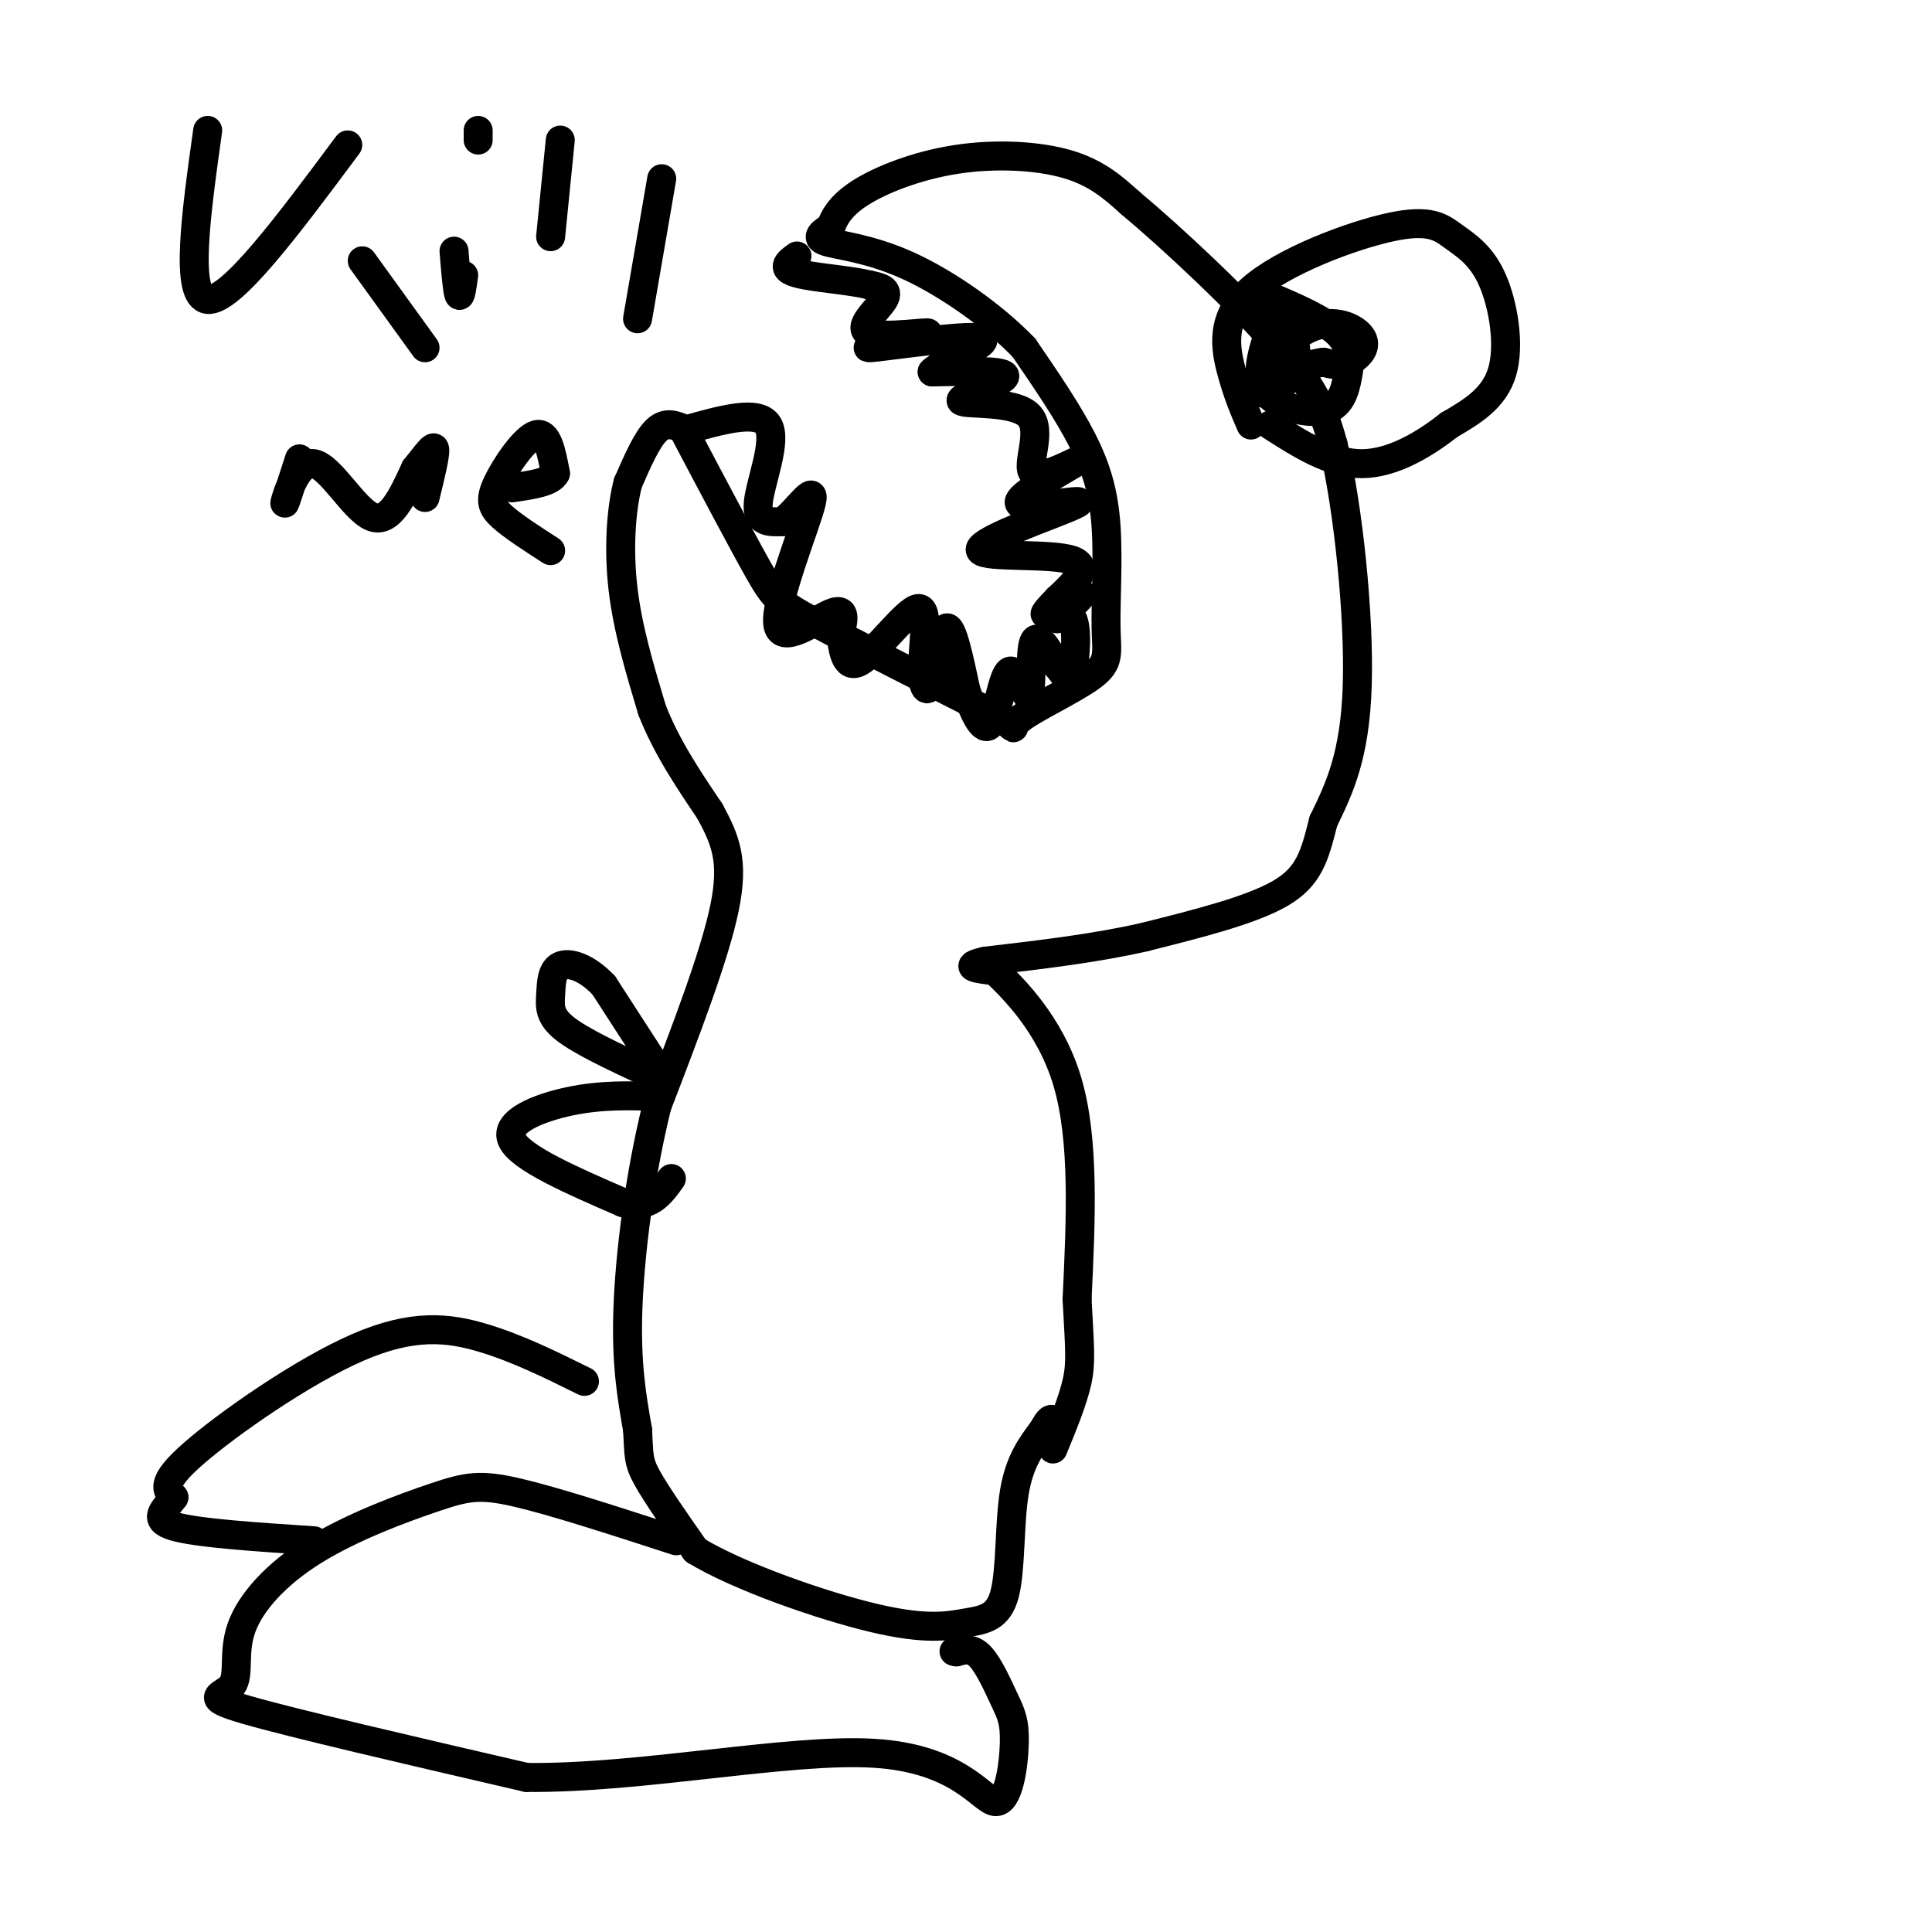 <svg viewBox='0 0 400 400' version='1.1' xmlns='http://www.w3.org/2000/svg' xmlns:xlink='http://www.w3.org/1999/xlink'><g fill='none' stroke='rgb(0,0,0)' stroke-width='6' stroke-linecap='round' stroke-linejoin='round'><path d='M142,90c5.822,11.022 11.644,22.044 15,28c3.356,5.956 4.244,6.844 12,11c7.756,4.156 22.378,11.578 37,19'/><path d='M206,148c5.992,3.625 2.472,3.186 5,1c2.528,-2.186 11.106,-6.119 15,-9c3.894,-2.881 3.106,-4.710 3,-10c-0.106,-5.290 0.472,-14.040 0,-21c-0.472,-6.960 -1.992,-12.132 -5,-18c-3.008,-5.868 -7.504,-12.434 -12,-19'/><path d='M212,72c-6.262,-6.524 -15.917,-13.333 -24,-17c-8.083,-3.667 -14.595,-4.190 -17,-5c-2.405,-0.810 -0.702,-1.905 1,-3'/><path d='M172,47c0.627,-1.635 1.694,-4.222 6,-7c4.306,-2.778 11.852,-5.748 20,-7c8.148,-1.252 16.900,-0.786 23,1c6.100,1.786 9.550,4.893 13,8'/><path d='M234,42c8.422,7.022 22.978,20.578 31,30c8.022,9.422 9.511,14.711 11,20'/><path d='M276,92c3.133,12.978 5.467,35.422 5,50c-0.467,14.578 -3.733,21.289 -7,28'/><path d='M274,170c-1.844,7.289 -2.956,11.511 -9,15c-6.044,3.489 -17.022,6.244 -28,9'/><path d='M237,194c-10.167,2.333 -21.583,3.667 -33,5'/><path d='M204,199c-5.167,1.167 -1.583,1.583 2,2'/><path d='M206,201c3.556,3.422 11.444,10.978 15,23c3.556,12.022 2.778,28.511 2,45'/><path d='M223,269c0.533,10.156 0.867,13.044 0,17c-0.867,3.956 -2.933,8.978 -5,14'/><path d='M142,89c-2.000,-0.917 -4.000,-1.833 -6,0c-2.000,1.833 -4.000,6.417 -6,11'/><path d='M130,100c-1.422,5.489 -1.978,13.711 -1,22c0.978,8.289 3.489,16.644 6,25'/><path d='M135,147c3.000,7.667 7.500,14.333 12,21'/><path d='M147,168c3.156,5.889 5.044,10.111 3,20c-2.044,9.889 -8.022,25.444 -14,41'/><path d='M136,229c-3.600,14.600 -5.600,30.600 -6,42c-0.400,11.400 0.800,18.200 2,25'/><path d='M132,296c0.311,5.444 0.089,6.556 2,10c1.911,3.444 5.956,9.222 10,15'/><path d='M144,321c8.901,5.412 26.153,11.442 37,14c10.847,2.558 15.289,1.644 19,1c3.711,-0.644 6.691,-1.020 8,-6c1.309,-4.980 0.945,-14.566 2,-21c1.055,-6.434 3.527,-9.717 6,-13'/><path d='M216,296c1.333,-2.500 1.667,-2.250 2,-2'/><path d='M136,221c0.000,0.000 -11.000,-17.000 -11,-17'/><path d='M125,204c-3.625,-3.817 -7.188,-4.858 -9,-4c-1.812,0.858 -1.872,3.616 -2,6c-0.128,2.384 -0.322,4.396 3,7c3.322,2.604 10.161,5.802 17,9'/><path d='M134,222c3.167,2.167 2.583,3.083 2,4'/><path d='M136,227c-5.756,-0.178 -11.511,-0.356 -18,1c-6.489,1.356 -13.711,4.244 -12,8c1.711,3.756 12.356,8.378 23,13'/><path d='M129,249c5.500,1.333 7.750,-1.833 10,-5'/><path d='M142,89c7.511,-2.111 15.022,-4.222 17,-1c1.978,3.222 -1.578,11.778 -2,16c-0.422,4.222 2.289,4.111 5,4'/><path d='M162,108c2.726,-1.847 7.040,-8.464 6,-4c-1.040,4.464 -7.434,20.010 -7,25c0.434,4.990 7.695,-0.574 11,-2c3.305,-1.426 2.652,1.287 2,4'/><path d='M174,131c0.497,2.812 0.740,7.842 4,6c3.260,-1.842 9.536,-10.554 12,-11c2.464,-0.446 1.114,7.375 1,12c-0.114,4.625 1.008,6.053 2,3c0.992,-3.053 1.855,-10.587 3,-11c1.145,-0.413 2.573,6.293 4,13'/><path d='M200,143c1.574,4.397 3.507,8.888 5,7c1.493,-1.888 2.544,-10.156 4,-11c1.456,-0.844 3.315,5.734 4,5c0.685,-0.734 0.196,-8.781 1,-11c0.804,-2.219 2.902,1.391 5,5'/><path d='M219,138c1.374,1.695 2.309,3.431 3,1c0.691,-2.431 1.138,-9.030 0,-11c-1.138,-1.970 -3.862,0.688 -3,0c0.862,-0.688 5.309,-4.724 5,-5c-0.309,-0.276 -5.374,3.207 -7,4c-1.626,0.793 0.187,-1.103 2,-3'/><path d='M219,124c2.379,-2.274 7.327,-6.459 3,-8c-4.327,-1.541 -17.927,-0.438 -19,-2c-1.073,-1.562 10.383,-5.790 16,-8c5.617,-2.210 5.397,-2.403 2,-2c-3.397,0.403 -9.971,1.401 -10,0c-0.029,-1.401 6.485,-5.200 13,-9'/><path d='M224,95c-0.472,-0.013 -8.151,4.455 -10,3c-1.849,-1.455 2.133,-8.833 -1,-12c-3.133,-3.167 -13.382,-2.122 -14,-3c-0.618,-0.878 8.395,-3.679 9,-5c0.605,-1.321 -7.197,-1.160 -15,-1'/><path d='M193,77c1.592,-1.918 13.071,-6.212 10,-7c-3.071,-0.788 -20.693,1.930 -23,2c-2.307,0.070 10.701,-2.507 12,-3c1.299,-0.493 -9.112,1.098 -12,0c-2.888,-1.098 1.746,-4.885 3,-7c1.254,-2.115 -0.873,-2.557 -3,-3'/><path d='M180,59c-3.143,-0.821 -9.500,-1.375 -13,-2c-3.500,-0.625 -4.143,-1.321 -4,-2c0.143,-0.679 1.071,-1.339 2,-2'/><path d='M259,88c-1.354,-3.125 -2.709,-6.249 -4,-11c-1.291,-4.751 -2.520,-11.127 4,-17c6.520,-5.873 20.789,-11.242 29,-13c8.211,-1.758 10.366,0.096 13,2c2.634,1.904 5.748,3.859 8,9c2.252,5.141 3.644,13.469 2,19c-1.644,5.531 -6.322,8.266 -11,11'/><path d='M300,88c-4.867,3.844 -11.533,7.956 -18,8c-6.467,0.044 -12.733,-3.978 -19,-8'/><path d='M262,61c6.059,2.585 12.118,5.171 15,8c2.882,2.829 2.587,5.903 2,9c-0.587,3.097 -1.466,6.219 -5,7c-3.534,0.781 -9.724,-0.777 -12,-4c-2.276,-3.223 -0.638,-8.112 1,-13'/><path d='M263,68c0.912,-2.532 2.693,-2.363 4,0c1.307,2.363 2.139,6.921 0,10c-2.139,3.079 -7.250,4.679 -7,2c0.250,-2.679 5.861,-9.635 11,-12c5.139,-2.365 9.807,-0.137 11,2c1.193,2.137 -1.088,4.182 -3,5c-1.912,0.818 -3.456,0.409 -5,0'/><path d='M274,75c-1.500,0.167 -2.750,0.583 -4,1'/><path d='M140,319c-12.658,-4.111 -25.317,-8.222 -33,-10c-7.683,-1.778 -10.392,-1.222 -17,1c-6.608,2.222 -17.116,6.109 -25,11c-7.884,4.891 -13.144,10.785 -15,16c-1.856,5.215 -0.307,9.750 -2,12c-1.693,2.250 -6.626,2.214 3,5c9.626,2.786 33.813,8.393 58,14'/><path d='M109,368c23.832,0.260 54.413,-6.089 72,-5c17.587,1.089 22.179,9.615 25,10c2.821,0.385 3.869,-7.371 4,-12c0.131,-4.629 -0.657,-6.131 -2,-9c-1.343,-2.869 -3.241,-7.105 -5,-9c-1.759,-1.895 -3.380,-1.447 -5,-1'/><path d='M198,342c-0.833,-0.167 -0.417,-0.083 0,0'/><path d='M121,286c-6.923,-3.429 -13.845,-6.857 -21,-9c-7.155,-2.143 -14.542,-3.000 -26,2c-11.458,5.000 -26.988,15.857 -34,22c-7.012,6.143 -5.506,7.571 -4,9'/><path d='M36,310c-1.911,2.600 -4.689,4.600 0,6c4.689,1.400 16.844,2.200 29,3'/><path d='M43,27c-2.417,17.250 -4.833,34.500 0,35c4.833,0.500 16.917,-15.750 29,-32'/><path d='M75,54c0.000,0.000 13.000,18.000 13,18'/><path d='M94,52c0.333,4.083 0.667,8.167 1,9c0.333,0.833 0.667,-1.583 1,-4'/><path d='M99,27c0.000,0.000 0.000,2.000 0,2'/><path d='M116,29c0.000,0.000 -2.000,20.000 -2,20'/><path d='M137,37c0.000,0.000 -5.000,29.000 -5,29'/><path d='M62,95c-1.643,5.095 -3.286,10.190 -3,9c0.286,-1.190 2.500,-8.667 6,-8c3.500,0.667 8.286,9.476 12,11c3.714,1.524 6.357,-4.238 9,-10'/><path d='M86,97c2.378,-2.889 3.822,-5.111 4,-4c0.178,1.111 -0.911,5.556 -2,10'/><path d='M114,114c-3.899,-2.512 -7.798,-5.024 -10,-7c-2.202,-1.976 -2.708,-3.417 -1,-7c1.708,-3.583 5.631,-9.310 8,-10c2.369,-0.690 3.185,3.655 4,8'/><path d='M115,98c-0.833,1.833 -4.917,2.417 -9,3'/></g>
</svg>